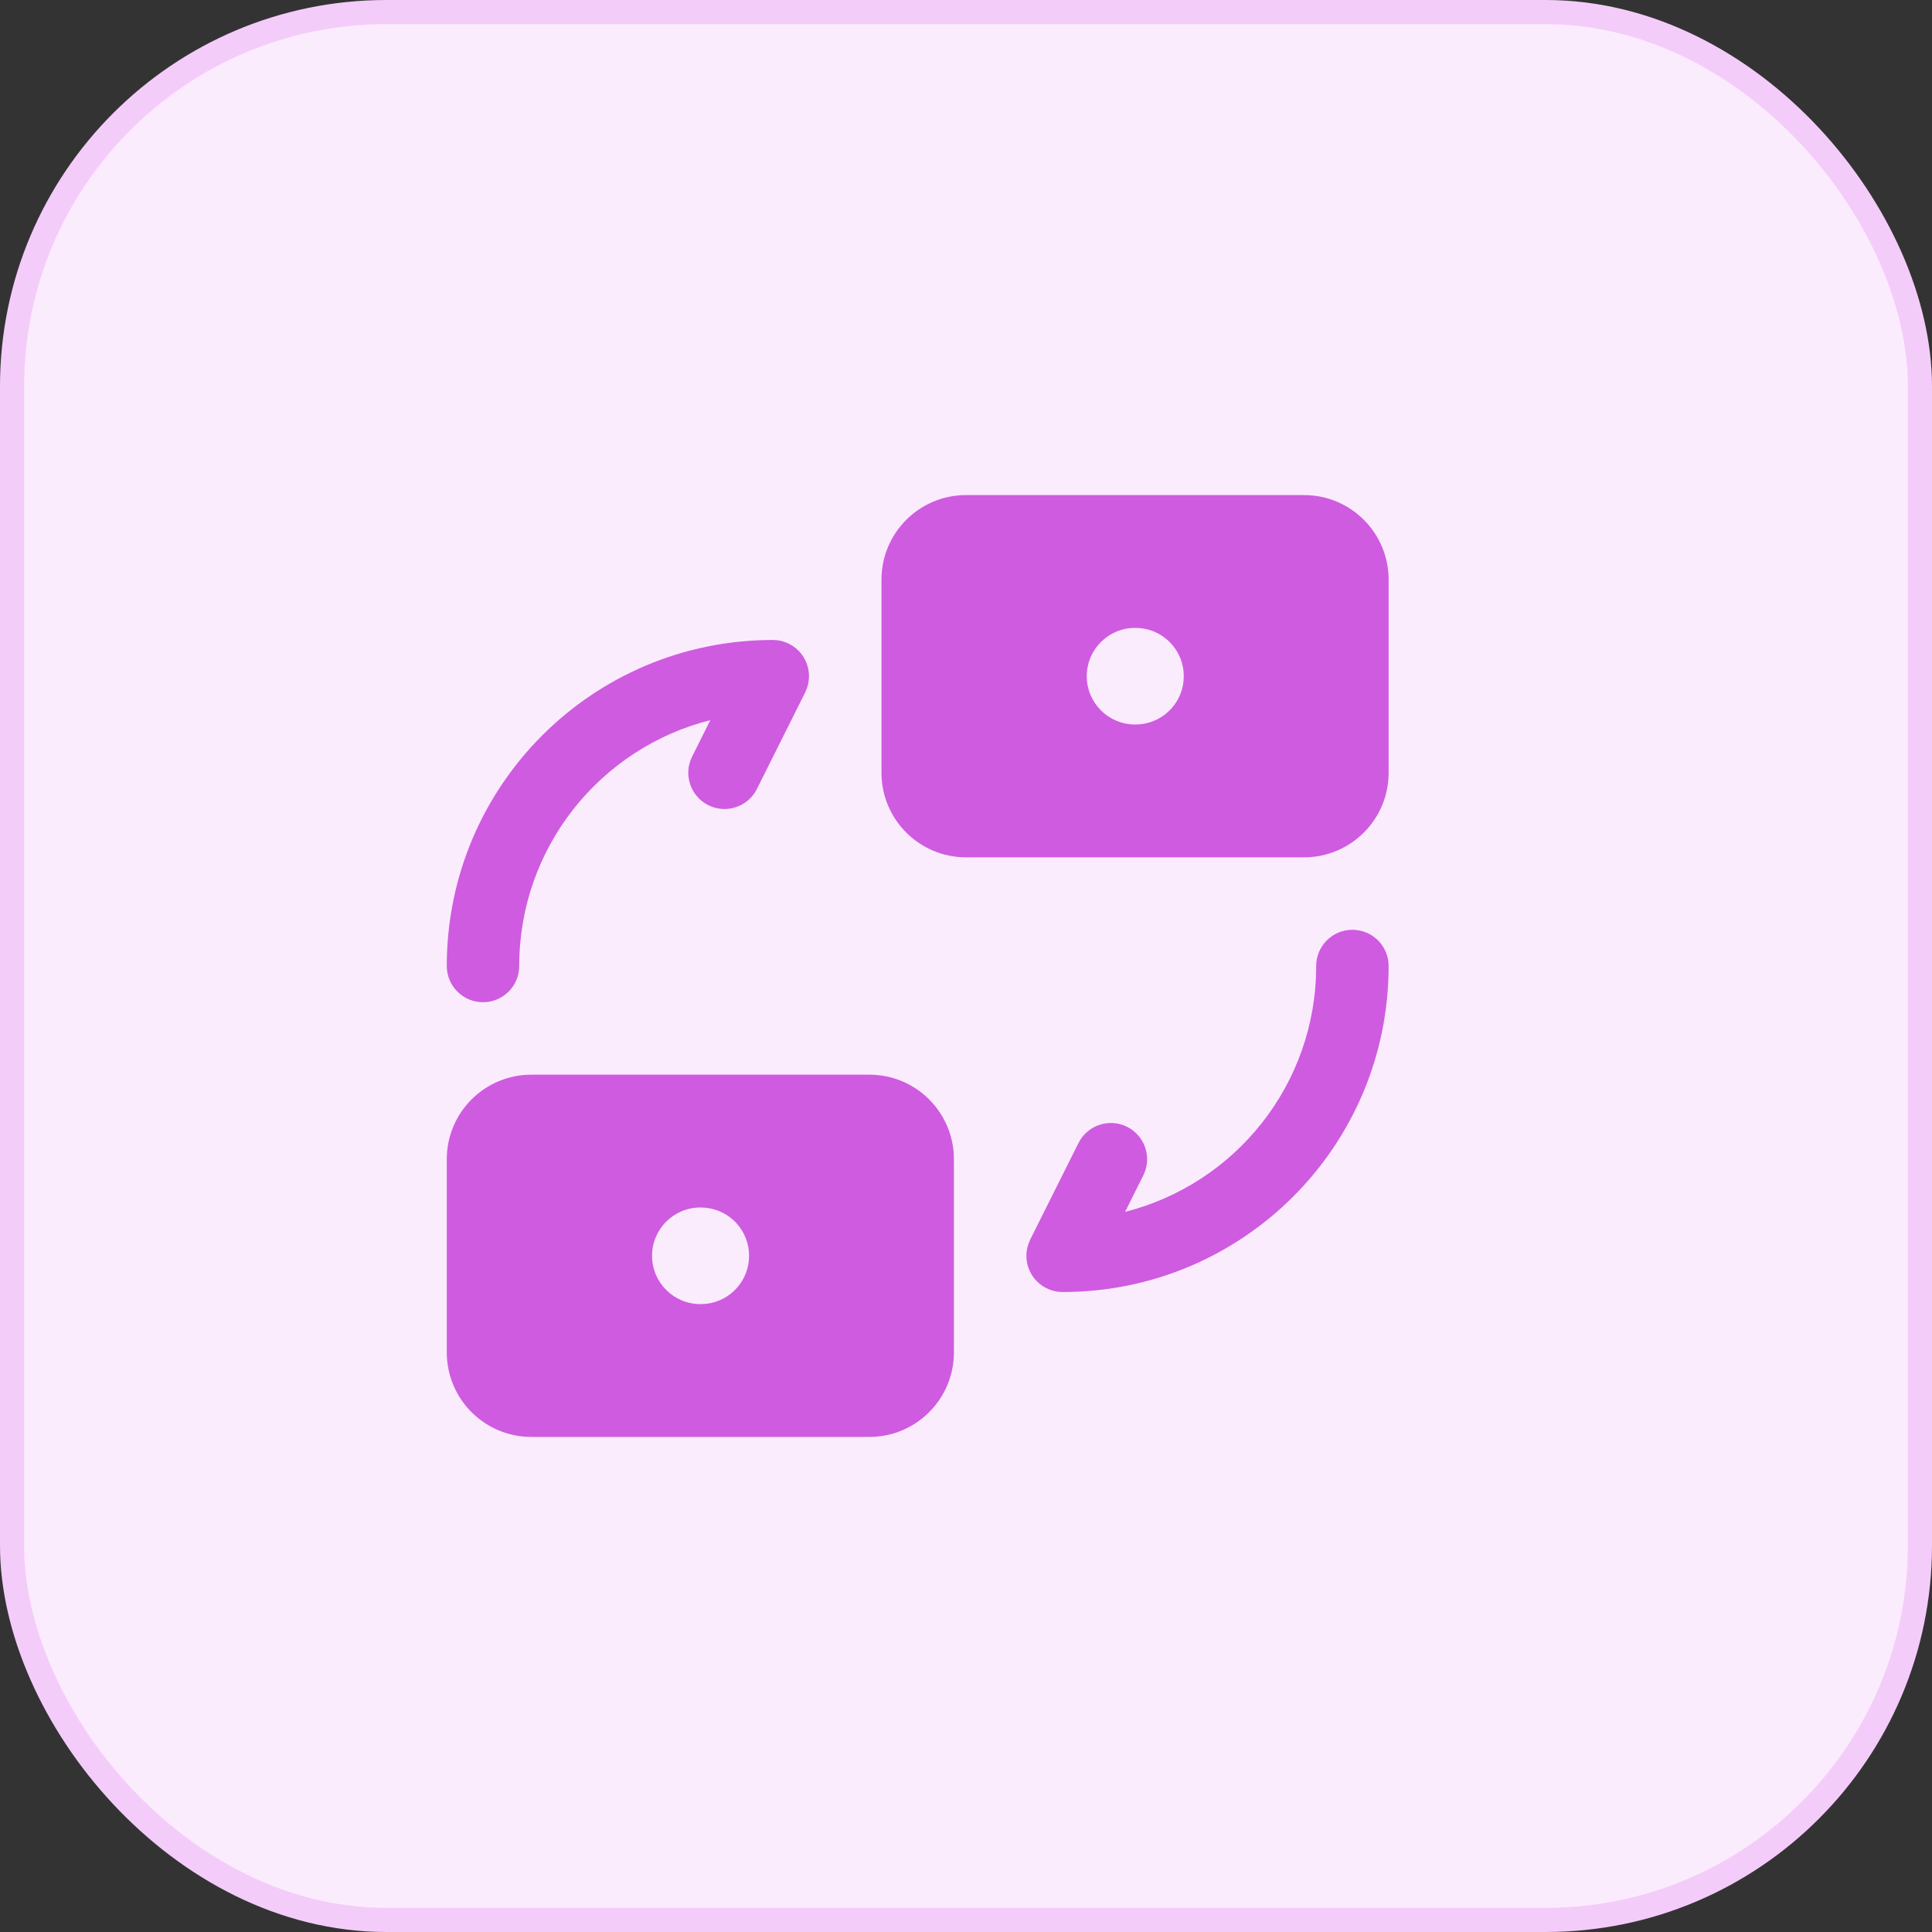<svg width="40" height="40" viewBox="0 0 40 40" fill="none" xmlns="http://www.w3.org/2000/svg">
<rect x="0" y="0" width="40" height="40" fill="#333333" stroke="none"/>
<rect x="0.25" y="0.25" width="39.5" height="39.5" rx="7.75" fill="#FBECFD"/>
<rect x="0.25" y="0.25" width="39.5" height="39.5" rx="7.75" stroke="#F4CCFA" stroke-width="0.5"/>
<path fill-rule="evenodd" clip-rule="evenodd" d="M18 22.25C18.966 22.25 19.75 23.034 19.75 24V28C19.75 28.966 18.966 29.75 18 29.75H11C10.034 29.75 9.25 28.966 9.25 28V24C9.25 23.034 10.034 22.25 11 22.25H18ZM14.5 25C13.948 25 13.5 25.448 13.5 26C13.5 26.552 13.948 27 14.5 27H14.509L14.611 26.995C15.116 26.944 15.509 26.518 15.509 26C15.509 25.482 15.116 25.056 14.611 25.005L14.509 25H14.5Z" fill="#CF5BE1"/>
<path d="M28 19.25C28.414 19.25 28.75 19.586 28.75 20C28.75 23.731 25.731 26.75 22 26.75L21.903 26.744C21.681 26.715 21.482 26.588 21.362 26.395C21.243 26.201 21.218 25.965 21.292 25.754L21.329 25.665L22.329 23.665C22.514 23.295 22.965 23.144 23.335 23.329C23.705 23.514 23.856 23.965 23.671 24.335L23.294 25.09C25.57 24.515 27.25 22.456 27.25 20C27.25 19.586 27.586 19.25 28 19.25Z" fill="#CF5BE1"/>
<path d="M16.097 13.256C16.319 13.285 16.518 13.412 16.638 13.605C16.757 13.799 16.782 14.034 16.708 14.246L16.671 14.335L15.671 16.335C15.486 16.705 15.035 16.856 14.665 16.671C14.295 16.486 14.144 16.035 14.329 15.665L14.706 14.91C12.43 15.485 10.75 17.544 10.75 20C10.75 20.414 10.414 20.75 10 20.75C9.586 20.75 9.25 20.414 9.25 20C9.25 16.269 12.269 13.25 16 13.25L16.097 13.256Z" fill="#CF5BE1"/>
<path fill-rule="evenodd" clip-rule="evenodd" d="M27 10.25C27.966 10.25 28.75 11.034 28.75 12V16C28.75 16.966 27.966 17.75 27 17.75H20C19.034 17.75 18.25 16.966 18.25 16V12C18.25 11.034 19.034 10.25 20 10.25H27ZM23.5 13C22.948 13 22.5 13.448 22.5 14C22.5 14.552 22.948 15 23.5 15H23.509L23.611 14.995C24.116 14.944 24.509 14.518 24.509 14C24.509 13.482 24.116 13.056 23.611 13.005L23.509 13H23.5Z" fill="#CF5BE1"/>
</svg>
